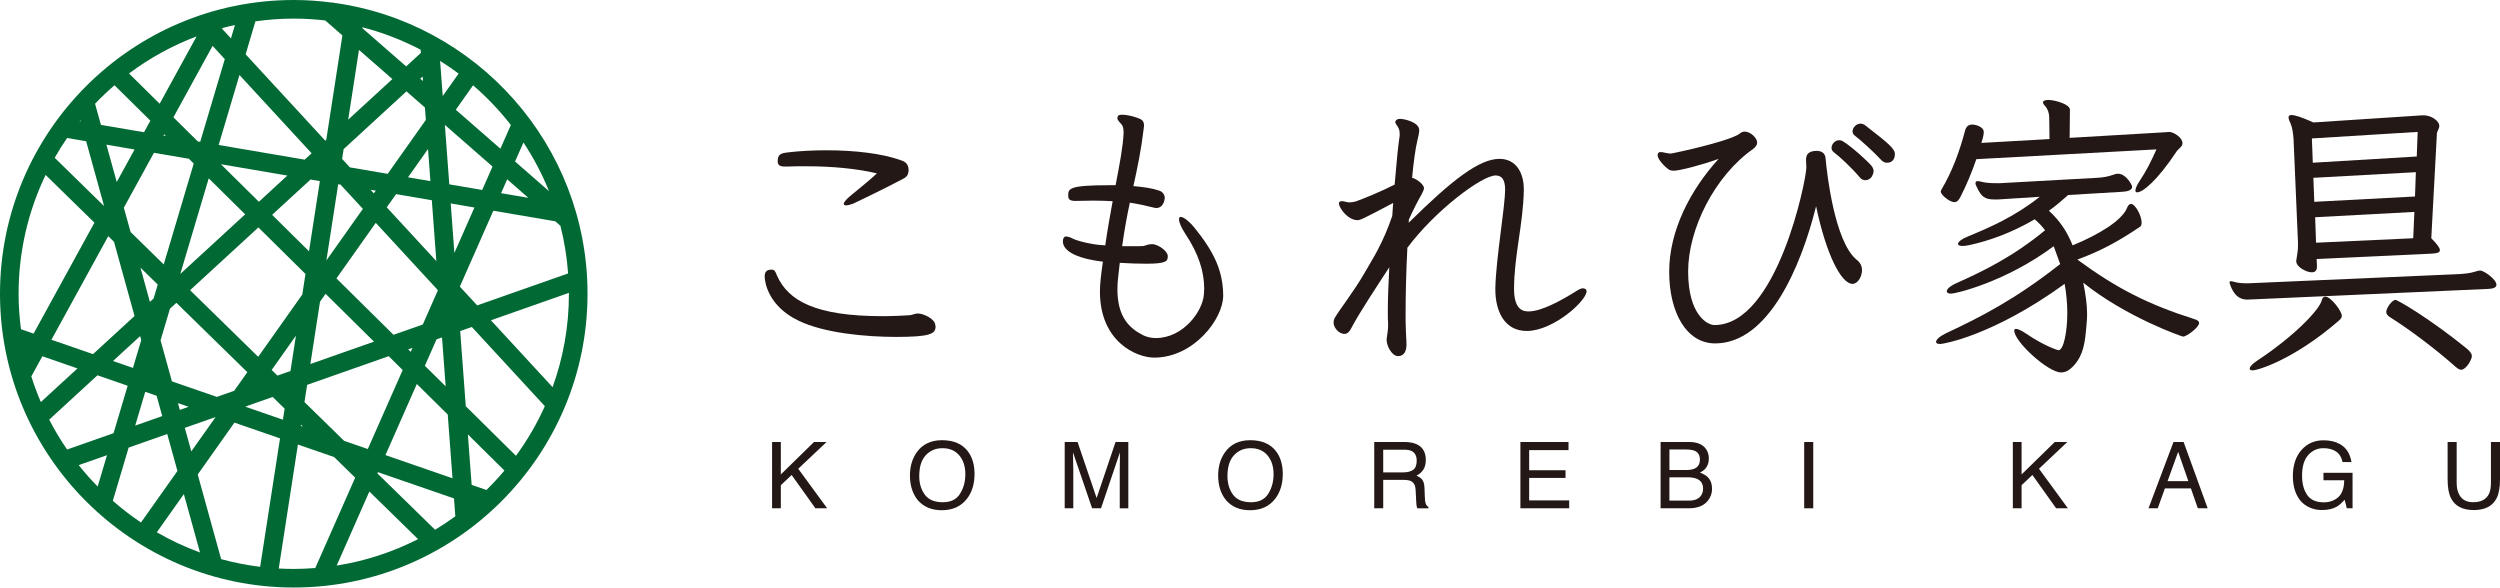 <svg version="1.1" id="レイヤー_1" xmlns="http://www.w3.org/2000/svg" xmlns:xlink="http://www.w3.org/1999/xlink" x="0px"
	 y="0px" width="284.223px" height="66.794px" viewBox="1.131 1.131 284.223 66.794"
	 enable-background="new 1.131 1.131 284.223 66.794" xml:space="preserve">
<g>
	<path fill="#231815" d="M107.495,38.254c0-0.066-0.033-0.135-0.033-0.202c-0.102-0.74-1.415-1.279-1.953-1.279h-0.065
		c-0.338,0-0.643,0.202-0.979,0.202c-0.74,0.032-1.752,0.102-2.964,0.102c-7.745,0-10.743-1.785-12.021-4.58
		c-0.202-0.539-0.304-0.707-0.606-0.707h-0.135c-0.471,0.033-0.672,0.27-0.672,0.774c0,0.64,0.401,3.367,3.838,5.018
		c2.896,1.414,7.645,1.853,11.113,1.853C106.856,39.432,107.495,39.096,107.495,38.254z"/>
	<path fill="#231815" d="M90.422,20.068h0.168c0.707-0.034,1.414-0.034,2.122-0.034c3.064,0,5.859,0.271,8.115,0.808
		c-0.774,0.742-1.818,1.551-2.693,2.29c-0.74,0.573-1.077,0.979-1.077,1.181c0,0.101,0.101,0.168,0.27,0.168
		c0.168,0,0.438-0.067,0.809-0.201c0.304-0.135,3.671-1.752,5.69-2.829c0.337-0.169,0.539-0.404,0.573-0.741
		c0.033-0.066,0.033-0.135,0.033-0.234c0-0.81-0.571-1.044-0.942-1.146c-2.055-0.74-5.153-1.112-8.386-1.112
		c-1.481,0-2.964,0.068-4.378,0.237c-0.943,0.102-1.146,0.303-1.18,0.942v0.066C89.546,19.934,89.816,20.068,90.422,20.068z"/>
	<path fill="#231815" d="M140.194,34.684c-0.034-2.763-1.011-4.884-3.302-7.712c-0.405-0.506-1.146-1.18-1.517-1.18h-0.034
		c-0.102,0-0.169,0.103-0.169,0.271c0,0.336,0.237,0.909,0.675,1.583c1.583,2.356,2.189,4.411,2.189,6.331
		c0,0.202-0.033,0.403-0.033,0.605c-0.136,1.986-2.392,4.982-5.458,4.982c-0.505,0-0.977-0.101-1.415-0.302
		c-1.615-0.81-2.961-2.089-2.961-5.255c0-0.471,0.032-0.977,0.101-1.515l0.168-1.481c0.978,0.066,2.088,0.102,2.998,0.102
		c2.356,0,2.458-0.304,2.458-0.876c0-0.506-0.943-1.246-1.684-1.347h-0.136c-0.304,0-0.606,0.101-0.908,0.201
		c-0.135,0.033-0.707,0.033-1.449,0.033h-1.01c0.27-1.953,0.572-3.536,0.875-4.95c0.909,0.136,1.684,0.304,2.627,0.539
		c0.134,0.033,0.27,0.067,0.37,0.067c0.438,0,0.81-0.27,0.943-0.943c0-0.067,0.033-0.135,0.033-0.201
		c0-0.37-0.271-0.741-0.675-0.843c-0.64-0.234-1.684-0.403-2.896-0.505c0.473-2.122,0.875-4.041,1.179-6.566
		c0-0.102,0.032-0.202,0.032-0.304c0-0.64-0.336-0.74-0.909-0.941c-0.369-0.136-1.111-0.305-1.582-0.305
		c-0.235,0-0.37,0.034-0.438,0.103c-0.067,0.101-0.101,0.168-0.101,0.27c0,0.304,0.369,0.572,0.504,0.774
		c0.168,0.201,0.203,0.64,0.203,0.909c-0.067,1.583-0.438,3.501-0.91,5.959h-0.74c-4.647,0-4.647,0.404-4.647,1.214
		c0,0.438,0.271,0.572,0.809,0.572c0.741,0,1.414-0.034,2.021-0.034c0.875,0,1.583,0.034,2.223,0.067
		c-0.27,1.481-0.571,3.133-0.842,5.019c-1.718-0.067-3.436-0.606-3.705-0.774c-0.101-0.066-0.505-0.235-0.74-0.235
		c-0.066,0-0.135,0-0.169,0.033c-0.135,0.101-0.201,0.304-0.201,0.506c0,1.817,3.975,2.256,4.547,2.322
		c-0.236,1.686-0.337,2.561-0.337,3.401c0,5.726,4.176,7.51,6.162,7.51c4.516,0,7.851-4.411,7.851-7.038L140.194,34.684
		L140.194,34.684z"/>
	<path fill="#231815" d="M181.107,33.909c-0.305,0-0.641,0.235-0.908,0.404c-1.583,0.977-3.807,2.223-5.288,2.223
		c-0.573,0-1.65-0.135-1.65-2.56c0-3.704,1.044-7.409,1.111-11.214V22.66c0-2.021-0.977-3.469-2.762-3.469
		c-2.29,0-5.354,2.356-10.338,7.273c0.032-0.135,0.032-0.234,0.032-0.369c0.506-1.146,1.077-2.224,1.481-2.931
		c0.135-0.27,0.236-0.472,0.236-0.641c0-0.438-0.876-1.077-1.349-1.181c0.169-1.782,0.371-3.299,0.607-4.274
		c0.134-0.505,0.201-0.909,0.201-1.044v-0.103c0-0.909-1.719-1.278-2.189-1.278c-0.269,0-0.438,0.101-0.505,0.27
		c0,0.033-0.033,0.067-0.033,0.067c0,0.234,0.304,0.505,0.404,0.773c0.066,0.168,0.101,0.337,0.101,0.572v0.236
		c-0.168,1.044-0.369,3.098-0.571,5.557c-1.517,0.774-3.638,1.649-4.445,1.919c-0.235,0.067-0.472,0.103-0.707,0.103
		c-0.303,0-0.572-0.136-0.809-0.136c-0.102,0-0.202,0-0.304,0.067c-0.034,0.033-0.066,0.101-0.066,0.168
		c0,0.572,1.044,1.92,2.088,1.92c0.338,0,0.505-0.067,4.074-1.953l-0.102,1.481c-1.146,3.3-2.188,4.781-3.165,6.499
		c-1.246,2.153-2.729,4.008-3.334,5.019c-0.135,0.201-0.169,0.438-0.169,0.64c0,0.472,0.539,1.246,1.246,1.246
		c0.37,0,0.606-0.337,0.774-0.674c0.842-1.617,2.861-4.681,4.311-6.902c-0.101,1.886-0.168,3.637-0.168,5.051
		c0,0.506,0,0.977,0.034,1.381v0.202c0,0.505-0.103,0.977-0.169,1.516v0.102c0,0.74,0.604,1.817,1.279,1.853
		c0.773,0,0.977-0.674,0.977-1.313c0-0.674-0.067-1.211-0.067-1.549c-0.032-0.605-0.032-1.313-0.032-2.055
		c0-2.121,0.066-4.748,0.201-7.408c3.199-4.276,8.486-8.218,10.035-8.218c0.775,0,1.077,0.606,1.077,1.583
		c0,1.987-1.044,7.881-1.111,11.248v0.135c0,2.425,1.012,4.715,3.57,4.715c3.03,0,6.803-3.436,6.803-4.513
		c0-0.102-0.033-0.169-0.102-0.236C181.309,33.943,181.207,33.909,181.107,33.909z"/>
	<path fill="#231815" d="M210.67,17.206c-0.135-0.102-0.304-0.135-0.438-0.135c-0.472,0-0.875,0.437-0.875,0.875
		c0,0.169,0.066,0.337,0.234,0.472c0.707,0.539,1.987,1.717,2.964,2.862c0.202,0.269,0.438,0.337,0.674,0.337
		c0.304,0,0.572-0.202,0.708-0.404c0.101-0.202,0.2-0.402,0.2-0.64c0-0.168-0.065-0.337-0.168-0.505
		C213.566,19.529,211.612,17.778,210.67,17.206z"/>
	<path fill="#231815" d="M213.195,15.387c-0.168-0.135-0.37-0.201-0.539-0.201c-0.472,0-0.909,0.438-0.909,0.875
		c0,0.169,0.067,0.337,0.235,0.472c0.774,0.606,2.055,1.751,3.064,2.829c0.201,0.202,0.403,0.27,0.605,0.27
		c0.842,0,0.909-0.74,0.909-0.977C216.563,18.014,215.788,17.408,213.195,15.387z"/>
	<path fill="#231815" d="M212.152,30.609c-2.426-2.088-3.302-9.564-3.47-11.45c-0.032-0.674-0.539-0.876-1.012-0.876
		c-1.145,0-1.212,0.64-1.212,1.044c0,0.236,0.034,0.506,0.034,0.876c0,1.313-3.3,17.882-10.44,17.882
		c-0.808,0-2.997-1.145-2.997-6.096c0-4.816,2.997-10.844,7.409-13.941c0.304-0.234,0.438-0.472,0.438-0.708
		c0-0.539-0.774-1.246-1.414-1.246c-0.202,0-0.371,0.068-0.539,0.203c-0.741,0.641-4.984,1.718-7.646,2.255
		c-0.066,0-0.135,0.035-0.234,0.035c-0.404,0-0.842-0.169-1.146-0.169c-0.101,0-0.168,0.034-0.234,0.067
		c-0.067,0.065-0.103,0.169-0.103,0.27c0,0.606,1.044,1.517,1.314,1.685c0.168,0.066,0.336,0.102,0.505,0.102
		c0.673,0,3.267-0.674,5.118-1.348c-3.232,3.536-5.623,8.184-5.623,12.831c0,4.611,1.952,8.148,5.219,8.148
		c6.029,0,9.732-8.587,11.484-15.592c1.145,5.489,2.861,8.823,4.142,8.823c0.606,0,1.078-0.842,1.078-1.55
		C212.825,31.215,212.454,30.844,212.152,30.609z"/>
	<path fill="#231815" d="M249.325,39.398c0.404,0,1.818-1.044,1.818-1.549c0-0.202-0.202-0.337-0.538-0.438
		c-5.187-1.648-8.756-3.435-13.304-6.769c2.561-0.943,4.548-1.987,7.141-3.738c0.101-0.067,0.168-0.235,0.168-0.471
		c0-0.811-0.74-2.122-1.212-2.122c-0.168,0-0.337,0.168-0.438,0.437c-0.538,1.382-3.063,2.998-6.197,4.278
		c-0.604-1.517-1.413-2.762-2.692-3.94c0.773-0.539,1.414-1.11,2.188-1.785l6.196-0.369c0.539-0.033,1.078-0.168,1.078-0.572
		c0-0.169-0.674-1.481-1.616-1.481c-0.135,0-0.304,0.033-0.472,0.102c-0.674,0.234-1.213,0.337-1.987,0.37l-10.944,0.605h-0.505
		c-0.572,0-1.11-0.033-1.649-0.168c-0.135-0.034-0.27-0.066-0.37-0.066c-0.169,0-0.271,0.066-0.271,0.234
		c0,0.103,0.033,0.235,0.136,0.404c0.538,1.179,0.942,1.448,2.054,1.448c0.27,0,0.572,0,0.909-0.034l4.21-0.271
		c-2.896,2.29-5.658,3.47-8.251,4.547c-0.674,0.271-1.044,0.605-1.044,0.809c0,0.135,0.168,0.235,0.505,0.235
		c0.202,0,0.472-0.033,0.809-0.102c2.121-0.471,4.647-1.313,7.408-2.93c0.506,0.437,0.844,0.809,1.179,1.246
		c-3.669,3.03-7.104,4.681-10.035,5.993c-0.773,0.338-1.145,0.707-1.145,0.943c0,0.168,0.168,0.271,0.505,0.271
		c0.506,0,6.163-1.313,11.652-5.39l0.505,1.381c0.067,0.236,0.168,0.404,0.235,0.641c-5.118,4.041-9.126,6.063-12.933,7.847
		c-0.773,0.371-1.179,0.741-1.179,1.011c0,0.136,0.135,0.235,0.472,0.235c0.303,0,5.962-0.91,14.145-6.836
		c0.201,1.111,0.304,2.256,0.304,3.3c0,2.087-0.403,4.243-1.011,4.243c-0.033,0-1.481-0.404-3.671-1.886
		c-0.538-0.37-0.942-0.539-1.146-0.539c-0.135,0-0.201,0.066-0.201,0.202c0,1.246,3.838,4.749,5.32,4.749
		c0.538,0,0.977-0.271,1.447-0.775c1.11-1.245,1.279-2.593,1.447-4.646c0.035-0.37,0.067-0.774,0.067-1.146
		c0-1.146-0.168-2.29-0.438-3.637C242.826,37.176,249.191,39.398,249.325,39.398z"/>
	<path fill="#231815" d="M223.327,24.109c0.337,0,0.505-0.271,0.674-0.572c0.674-1.313,1.313-2.83,1.818-4.311l20.476-1.111
		c-0.641,1.448-1.179,2.492-1.92,3.604c-0.337,0.506-0.472,0.875-0.472,1.077c0,0.136,0.066,0.201,0.202,0.201
		c0.606,0,2.223-1.245,4.479-4.646c0.2-0.304,0.672-0.538,0.672-0.942c0-0.641-1.01-1.28-1.516-1.28
		c-0.135,0-0.27,0.034-0.402,0.034l-10.912,0.641l0.033-3.199c0-0.641-1.75-1.111-2.457-1.111c-0.372,0-0.606,0.101-0.606,0.271
		c0,0.101,0.067,0.234,0.201,0.369c0.37,0.404,0.506,0.908,0.506,1.349l0.033,2.458l-7.745,0.437c0.27-0.807,0.27-1.109,0.27-1.245
		c0-0.604-0.942-0.842-1.313-0.842c-0.438,0-0.673,0.236-0.808,0.674c-0.641,2.458-1.516,4.747-2.66,6.668
		c-0.067,0.102-0.102,0.202-0.102,0.304C221.778,23.233,222.721,24.109,223.327,24.109z"/>
	<path fill="#231815" d="M267.372,37.041c0-0.539-1.247-2.188-1.887-2.188c-0.202,0-0.337,0.168-0.403,0.438
		c-0.236,1.01-3.031,4.008-7.375,6.87c-0.539,0.369-0.809,0.673-0.809,0.875c0,0.135,0.101,0.201,0.337,0.201
		c0.64,0,4.814-1.313,9.799-5.656C267.236,37.411,267.372,37.243,267.372,37.041z"/>
	<path fill="#231815" d="M261.882,16.937l0.506,11.786v0.304c0,0.504-0.066,0.977-0.169,1.548c0,0.068-0.032,0.17-0.032,0.236
		c0,0.708,1.212,1.279,1.751,1.279c0.37,0,0.605-0.169,0.605-0.64V31.35l-0.034-0.775l12.999-0.604
		c0.539-0.033,1.012-0.067,1.012-0.403c0-0.236-0.271-0.642-0.978-1.349l0.641-11.954c0.032-0.235,0.27-0.506,0.27-0.809
		c0-0.605-0.943-1.214-1.752-1.214h-0.2l-12.36,0.81c-1.348-0.605-2.088-0.842-2.491-0.842c-0.234,0-0.337,0.102-0.337,0.271
		c0,0.168,0.103,0.438,0.235,0.707C261.714,15.522,261.849,16.33,261.882,16.937z M275.487,28.218l-11.046,0.506l-0.102-2.896
		l11.282-0.605L275.487,28.218z M275.69,23.47l-11.45,0.605l-0.102-2.729l11.652-0.641L275.69,23.47z M275.992,16.128l-0.101,2.795
		l-11.82,0.708l-0.103-2.762L275.992,16.128z"/>
	<path fill="#231815" d="M280.943,43.17c0.538,0,1.212-1.145,1.212-1.549c0-0.303-0.235-0.572-0.641-0.909
		c-3.974-3.232-7.778-5.488-8.049-5.488c-0.337,0-1.044,0.876-1.044,1.381c0,0.234,0.168,0.438,0.505,0.64
		c2.155,1.347,5.188,3.637,7.343,5.557C280.54,43.035,280.741,43.17,280.943,43.17z"/>
	<path fill="#231815" d="M284.041,33.977c0.505-0.033,0.909-0.136,0.909-0.473c0-0.604-1.413-1.615-1.853-1.615
		c-0.201,0-0.37,0.066-0.605,0.135c-0.539,0.168-1.146,0.234-1.818,0.27l-23.91,1.044h-0.304c-0.538,0-1.044-0.066-1.48-0.202
		c-0.102-0.033-0.168-0.033-0.234-0.033c-0.103,0-0.136,0.033-0.136,0.135c0,0.034,0,0.102,0.033,0.168
		c0.571,1.718,1.516,1.785,2.021,1.785c0.236,0,0.506-0.034,0.809-0.034L284.041,33.977z"/>
	<polygon fill="#231815" points="95.101,51.382 93.675,51.382 89.903,55.069 89.903,51.382 88.908,51.382 88.908,58.918 
		89.903,58.918 89.903,56.291 91.132,55.131 93.832,58.918 95.168,58.918 91.881,54.423 	"/>
	<path fill="#231815" d="M108.225,51.176c-1.271,0-2.233,0.467-2.883,1.396c-0.507,0.726-0.76,1.598-0.76,2.617
		c0,1.128,0.295,2.062,0.887,2.801c0.664,0.766,1.576,1.149,2.734,1.149c1.242,0,2.198-0.439,2.868-1.314
		c0.571-0.746,0.855-1.681,0.855-2.806c0-1.039-0.248-1.894-0.748-2.561C110.54,51.604,109.556,51.176,108.225,51.176z
		 M110.279,57.263c-0.401,0.645-1.052,0.968-1.952,0.968c-0.947,0-1.632-0.287-2.054-0.861c-0.423-0.572-0.634-1.276-0.634-2.111
		c0-1.045,0.245-1.834,0.737-2.369c0.493-0.535,1.13-0.805,1.908-0.805c0.805,0,1.438,0.271,1.901,0.813s0.695,1.255,0.695,2.14
		C110.884,55.875,110.682,56.616,110.279,57.263z"/>
	<path fill="#231815" d="M125.806,57.753l-2.167-6.371h-1.463v7.536h0.976V54.47c0-0.179-0.006-0.456-0.017-0.835
		c-0.011-0.378-0.016-0.658-0.016-0.844v-0.229l2.172,6.355h1.013l2.151-6.355c0,0.406-0.004,0.788-0.01,1.144
		c-0.008,0.356-0.011,0.61-0.011,0.766v4.447h0.975v-7.536h-1.452L125.806,57.753z"/>
	<path fill="#231815" d="M143.267,51.176c-1.272,0-2.234,0.467-2.883,1.396c-0.508,0.726-0.761,1.598-0.761,2.617
		c0,1.128,0.296,2.062,0.888,2.801c0.665,0.766,1.577,1.149,2.735,1.149c1.241,0,2.197-0.439,2.868-1.314
		c0.57-0.746,0.855-1.681,0.855-2.806c0-1.039-0.25-1.894-0.749-2.561C145.582,51.604,144.596,51.176,143.267,51.176z
		 M145.321,57.263c-0.402,0.645-1.053,0.968-1.952,0.968c-0.947,0-1.632-0.287-2.055-0.861c-0.423-0.572-0.635-1.276-0.635-2.111
		c0-1.045,0.246-1.834,0.74-2.369c0.492-0.535,1.129-0.805,1.908-0.805c0.805,0,1.438,0.271,1.9,0.813
		c0.464,0.541,0.695,1.255,0.695,2.14C145.925,55.875,145.722,56.616,145.321,57.263z"/>
	<path fill="#231815" d="M163.189,58.287c-0.037-0.141-0.063-0.354-0.07-0.642l-0.037-1.012c-0.018-0.438-0.101-0.754-0.249-0.948
		c-0.147-0.195-0.37-0.354-0.664-0.473c0.335-0.175,0.596-0.404,0.783-0.691c0.186-0.289,0.278-0.657,0.278-1.108
		c0-0.865-0.349-1.459-1.043-1.78c-0.365-0.168-0.831-0.251-1.396-0.251h-3.424v7.536h1.02v-3.231h2.259
		c0.404,0,0.703,0.045,0.893,0.139c0.332,0.168,0.51,0.498,0.533,0.989l0.062,1.258c0.015,0.294,0.031,0.491,0.053,0.595
		c0.021,0.104,0.048,0.188,0.082,0.252h1.251v-0.17C163.359,58.68,163.25,58.526,163.189,58.287z M161.787,54.547
		c-0.271,0.191-0.64,0.287-1.104,0.287h-2.296v-2.575h2.426c0.339,0,0.609,0.052,0.813,0.153c0.379,0.194,0.568,0.563,0.568,1.099
		C162.193,54.01,162.058,54.354,161.787,54.547z"/>
	<polygon fill="#231815" points="174.98,55.465 179.115,55.465 179.115,54.593 174.98,54.593 174.98,52.305 179.453,52.305 
		179.453,51.382 173.984,51.382 173.984,58.918 179.53,58.918 179.53,58.02 174.98,58.02 	"/>
	<path fill="#231815" d="M194.4,54.858c0.264-0.132,0.465-0.279,0.604-0.439c0.271-0.305,0.405-0.693,0.405-1.17
		c0-0.407-0.11-0.767-0.33-1.077c-0.376-0.526-1.008-0.79-1.896-0.79h-3.26v7.536h3.206c0.998,0,1.727-0.294,2.185-0.883
		c0.306-0.394,0.459-0.833,0.459-1.318c0-0.577-0.169-1.03-0.508-1.358C195.075,55.173,194.786,55.007,194.4,54.858z
		 M190.927,52.233h1.841c0.448,0,0.787,0.048,1.017,0.144c0.404,0.171,0.606,0.503,0.606,0.995c0,0.488-0.19,0.827-0.57,1.017
		c-0.242,0.119-0.581,0.179-1.018,0.179h-1.876V52.233L190.927,52.233z M194.501,57.502c-0.271,0.362-0.721,0.544-1.353,0.544
		h-2.223v-2.651h2.045c0.433,0,0.78,0.052,1.041,0.159c0.494,0.197,0.741,0.569,0.741,1.117
		C194.754,56.996,194.67,57.272,194.501,57.502z"/>
	<rect x="206.247" y="51.382" fill="#231815" width="1.031" height="7.536"/>
	<polygon fill="#231815" points="236.161,51.382 234.734,51.382 230.964,55.069 230.964,51.382 229.969,51.382 229.969,58.918 
		230.964,58.918 230.964,56.291 232.192,55.131 234.892,58.918 236.228,58.918 232.942,54.423 	"/>
	<path fill="#231815" d="M248.233,51.382l-2.839,7.536h1.048l0.815-2.258h2.957l0.786,2.258h1.119l-2.735-7.536H248.233z
		 M247.559,55.829l1.205-3.329l1.16,3.329H247.559z"/>
	<path fill="#231815" d="M265.283,55.731h2.359c-0.011,0.883-0.233,1.521-0.672,1.917c-0.438,0.395-0.989,0.592-1.656,0.592
		c-0.871,0-1.499-0.281-1.886-0.844c-0.386-0.563-0.577-1.292-0.577-2.188c0-1.037,0.232-1.815,0.698-2.341
		c0.47-0.521,1.044-0.784,1.729-0.784c0.575,0,1.053,0.126,1.432,0.377c0.378,0.252,0.628,0.652,0.748,1.203h1.011
		c-0.165-0.983-0.616-1.674-1.354-2.066c-0.51-0.273-1.112-0.41-1.812-0.41c-1.018,0-1.848,0.354-2.486,1.066
		c-0.675,0.745-1.013,1.749-1.013,3.012c0,1.266,0.346,2.261,1.034,2.985c0.633,0.577,1.39,0.866,2.268,0.866
		c0.68,0,1.238-0.126,1.681-0.379c0.262-0.147,0.563-0.411,0.903-0.79l0.246,0.97h0.655v-4.032h-3.309V55.731z"/>
	<path fill="#231815" d="M284.324,51.382v4.658c0,0.543-0.084,0.978-0.254,1.298c-0.313,0.593-0.907,0.889-1.779,0.889
		c-0.728,0-1.244-0.274-1.55-0.822c-0.207-0.361-0.313-0.816-0.313-1.363v-4.658h-1.03v4.231c0,0.928,0.125,1.641,0.376,2.14
		c0.456,0.91,1.322,1.365,2.6,1.365s2.146-0.455,2.604-1.365c0.251-0.499,0.376-1.212,0.376-2.14v-4.231L284.324,51.382
		L284.324,51.382z"/>
</g>
<path fill="#006934" d="M39.016,1.44l-0.057-0.048L38.926,1.43c-1.439-0.191-2.906-0.299-4.398-0.299
	c-18.415,0-33.397,14.982-33.397,33.396c0,18.416,14.982,33.398,33.397,33.398s33.398-14.982,33.398-33.398
	C67.927,17.635,55.317,3.642,39.016,1.44 M52.897,59.831c-0.745,0.542-1.512,1.053-2.302,1.529l-6.56-6.412l0.061-0.138l8.65,2.987
	L52.897,59.831z M48.66,62.425c-2.861,1.456-5.972,2.488-9.253,3.005l3.716-8.419L48.66,62.425z M5.947,41.636l3.994,1.38
	l-4.166,3.825c-0.409-0.948-0.771-1.921-1.084-2.917L5.947,41.636z M3.911,40.95c-0.001-0.006-0.003-0.013-0.003-0.018l0.012,0.003
	L3.911,40.95z M10.925,17.189l2.019,7.292l-0.021,0.041L7.35,19.071c0.438-0.772,0.907-1.523,1.412-2.252L10.925,17.189z
	 M10.181,14.916c0.03-0.036,0.057-0.073,0.085-0.107l0.036,0.128L10.181,14.916z M26.414,4.319c0.47-0.126,0.946-0.242,1.428-0.346
	l-0.454,1.524l-1.015-1.104L26.414,4.319z M25.3,6.348l1.388,1.505l-2.796,9.404L23.62,17.21l-2.774-2.741L25.3,6.348z
	 M19.283,12.924l-3.481-3.439c2.33-1.748,4.914-3.171,7.681-4.218L19.283,12.924z M42.341,4.233
	c2.319,0.598,4.531,1.464,6.611,2.548l0.029,0.364l-1.673,1.537l-4.981-4.349L42.341,4.233z M61.203,23.623l-3.105-0.53l0.695-1.575
	L61.203,23.623z M59.687,19.492l0.955-2.163c1.145,1.733,2.121,3.585,2.906,5.536L59.687,19.492z M55.951,22.727l-3.74-0.639
	l-0.501-6.729l0.013-0.016l5.404,4.721L55.951,22.727z M45.868,39.194l-6.487-6.41l4.472-6.319l7.065,7.661l-1.721,3.898
	L45.868,39.194z M48.026,40.675l-0.2,0.454l-0.286-0.282L48.026,40.675z M32.67,43.832l-0.653-0.64l2.757-3.898l-0.62,4.018
	L32.67,43.832z M25.647,48.541l-2.765,3.907l-0.74-2.676L25.647,48.541z M21.577,47.732l-0.216-0.772l1.217,0.419L21.577,47.732z
	 M25.784,46.253l-5.107-1.765l-1.292-4.668l1.069-3.595l0.729-0.671l8.067,7.89l-1.496,2.117L25.784,46.253z M50.224,23.894
	l0.515,6.921L45.1,24.701l1.063-1.5L50.224,23.894z M47.516,21.287l2.276-3.215l0.27,3.65L47.516,21.287z M43.635,23.114
	l-0.375-0.408l0.592,0.101L43.635,23.114z M42.387,24.876l-4.149,5.865l1.341-8.665l0.27,0.047L42.387,24.876z M35.5,34.612
	l-5.013,7.086l-7.746-7.575l7.765-7.136l5.353,5.289L35.5,34.612z M37.497,21.722l-1.235,7.978l-4.194-4.145l4.369-4.014
	L37.497,21.722z M30.563,24.068l-4.32-4.265l7.557,1.288L30.563,24.068z M29.004,25.499l-7.375,6.776l3.232-10.869L29.004,25.499z
	 M18.596,35.062l-0.422,0.388l-1.076-3.891l1.966,1.924L18.596,35.062z M17.187,39.801l-0.94,3.158l-2.269-0.784l3.084-2.831
	L17.187,39.801z M18.249,43.638l0.002,0.012l-0.006-0.001L18.249,43.638z M37.514,35.425l0.631-0.892l5.505,5.439l-7.233,2.544
	L37.514,35.425z M52.372,24.261l2.698,0.46l-2.28,5.165L52.372,24.261z M51.167,8.055c0.72,0.454,1.424,0.931,2.104,1.441
	l-1.807,2.553L51.167,8.055z M49.217,10.348l-0.308-0.268l0.271-0.248L49.217,10.348z M45.74,10.12l-5.024,4.617l1.228-7.934
	L45.74,10.12z M47.343,11.519l2.097,1.831l0.106,1.41l-4.339,6.134l-4.293-0.734l-0.889-0.96l0.174-1.116L47.343,11.519z
	 M35.77,19.283l-9.78-1.67l2.366-7.954l8.204,8.897L35.77,19.283z M19.986,16.589l-0.277-0.047l0.081-0.146L19.986,16.589z
	 M22.609,19.182l0.548,0.542l-3.412,11.47l-3.769-3.688l-0.767-2.762l3.424-6.242L22.609,19.182z M14.403,21.823l-1.176-4.244
	l3.204,0.546L14.403,21.823z M14.091,28.619l2.336,8.437l-4.719,4.335l-4.732-1.633l6.462-11.779L14.091,28.619z M12.211,43.798
	l3.434,1.187l-1.603,5.396L8.76,52.236c-0.749-1.084-1.428-2.221-2.036-3.396L12.211,43.798z M17.643,45.676l1.294,0.448l0.64,2.311
	l-3.075,1.081L17.643,45.676z M20.142,50.475l1.163,4.2l-4.145,5.857c-1.122-0.75-2.189-1.578-3.202-2.465l1.798-6.051
	L20.142,50.475z M22.033,57.304l1.837,6.637c-1.712-0.623-3.352-1.396-4.909-2.295L22.033,57.304z M23.609,55.077l4.174-5.899
	l5.184,1.791l-2.26,14.602c-1.514-0.185-2.996-0.478-4.435-0.87L23.609,55.077z M29.054,47.381l0.036-0.05l3.042-1.07l1.359,1.331
	l-0.195,1.255L29.054,47.381z M35.349,49.408l0.232,0.228l-0.254-0.088L35.349,49.408z M35.746,46.841l0.303-1.956l9.272-3.26
	l1.591,1.573l-3.966,8.981l-2.691-0.928L35.746,46.841z M44.952,52.871l3.568-8.086l3.515,3.475l0.539,7.245L44.952,52.871z
	 M49.433,42.717l1.326-3.003l0.624-0.221l0.414,5.56L49.433,42.717z M53.45,38.768l1.321-0.464l8.302,9.003
	c-0.899,2.001-1.999,3.893-3.282,5.645l-5.706-5.638L53.45,38.768z M53.411,33.713l3.807-8.625l7.039,1.2l0.589,0.516
	c0.446,1.75,0.737,3.561,0.873,5.413L55.38,35.85L53.411,33.713z M59.211,15.341l-1.189,2.696l-5.073-4.429l1.967-2.779
	C56.491,12.188,57.932,13.698,59.211,15.341 M38.109,3.456l1.95,1.702L38.223,17.03l-0.107,0.098l-9.061-9.824l1.115-3.747
	c1.425-0.201,2.879-0.31,4.358-0.31C35.74,3.246,36.934,3.322,38.109,3.456 M14.15,10.824l4.076,4.026l-0.72,1.315l-4.901-0.835
	l-0.667-2.406C12.641,12.188,13.378,11.488,14.15,10.824 M6.317,21.018l5.55,5.427L4.95,39.056l-1.435-0.495
	c-0.171-1.321-0.269-2.665-0.269-4.034C3.246,29.691,4.35,25.11,6.317,21.018 M10.079,54.01l3.217-1.13l-1.061,3.566
	C11.475,55.675,10.757,54.86,10.079,54.01 M32.821,65.764L35,51.67l4.115,1.422l2.395,2.343l-4.535,10.274
	c-0.806,0.062-1.623,0.104-2.445,0.104C33.955,65.812,33.386,65.796,32.821,65.764 M56.433,56.838l-1.682-0.583l-0.427-5.735
	l4.155,4.106C57.832,55.397,57.15,56.133,56.433,56.838 M63.954,45.146l-7.013-7.604l8.869-3.118c0,0.036,0.002,0.069,0.002,0.103
	C65.812,38.255,65.155,41.83,63.954,45.146"/>
</svg>
